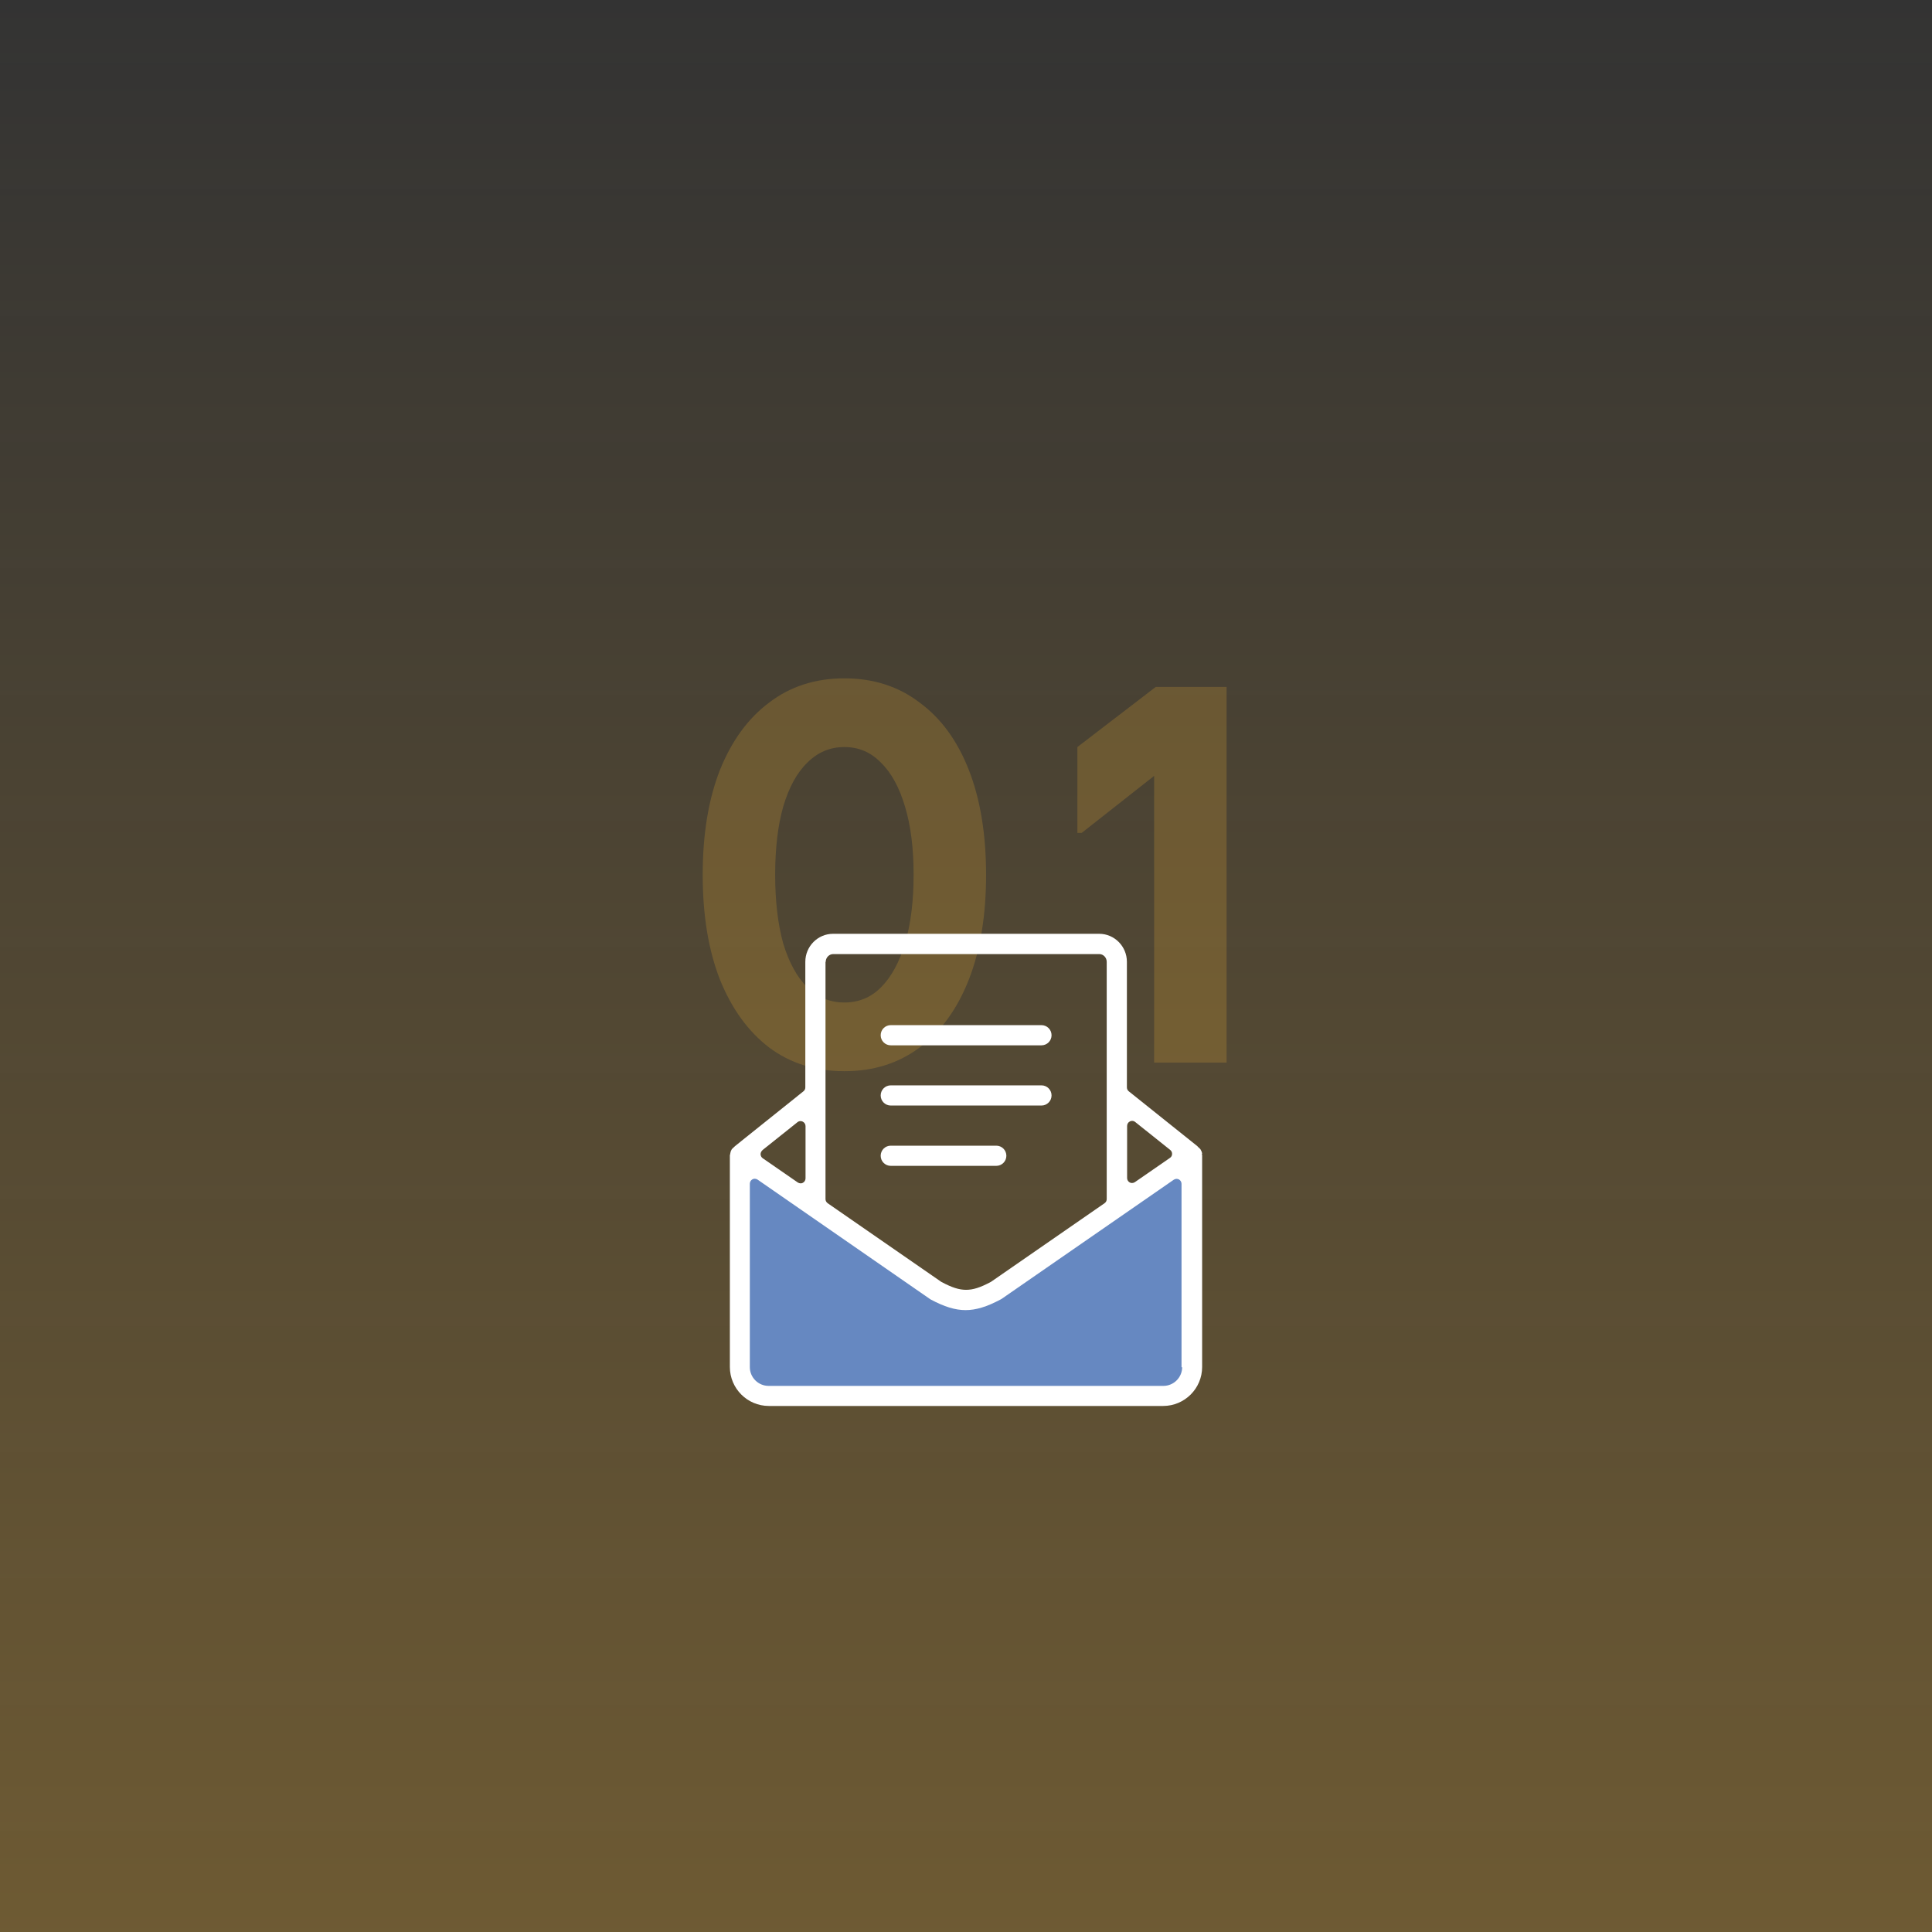 <svg width="180" height="180" viewBox="0 0 180 180" fill="none" xmlns="http://www.w3.org/2000/svg">
<rect x="0" y="0" width="180" height="180" fill="#333333" stroke="none"/>
<rect width="180" height="180" fill="url(#paint0_linear_315_1083)" fill-opacity="0.3"/>
<g opacity="0.2">
<path d="M78.67 99.8C75.97 99.8 73.636 99.067 71.67 97.6C69.703 96.1 68.17 93.983 67.07 91.25C66.003 88.517 65.47 85.267 65.47 81.5C65.47 77.733 66.003 74.483 67.07 71.75C68.17 69.017 69.703 66.917 71.67 65.45C73.636 63.95 75.97 63.2 78.67 63.2C81.37 63.2 83.703 63.95 85.67 65.45C87.67 66.917 89.203 69.017 90.27 71.75C91.336 74.483 91.87 77.733 91.87 81.5C91.87 85.267 91.336 88.517 90.27 91.25C89.203 93.983 87.67 96.1 85.67 97.6C83.703 99.067 81.37 99.8 78.67 99.8ZM78.67 93.4C80.003 93.4 81.136 92.933 82.07 92C83.036 91.033 83.786 89.667 84.32 87.9C84.853 86.1 85.12 83.967 85.12 81.5C85.12 79.033 84.853 76.917 84.32 75.15C83.786 73.35 83.036 71.983 82.07 71.05C81.136 70.083 80.003 69.6 78.67 69.6C77.336 69.6 76.186 70.083 75.22 71.05C74.253 71.983 73.503 73.35 72.97 75.15C72.47 76.917 72.22 79.033 72.22 81.5C72.22 83.967 72.47 86.1 72.97 87.9C73.503 89.667 74.253 91.033 75.22 92C76.186 92.933 77.336 93.4 78.67 93.4ZM107.528 99V65.95L110.878 69.65L100.778 77.6H100.378V69.6L107.678 64H114.278V99H107.528Z" fill="#F7B634"/>
</g>
<g clip-path="url(#clip0_315_1083)">
<path d="M89.85 121.02L110.7 108.31V128.03L108.54 130.18H71.66L69 127.54V108.31L89.85 121.02Z" fill="#6688C1"/>
<path d="M112 107.5C112 107.44 111.98 107.38 111.96 107.32C111.94 107.26 111.92 107.21 111.88 107.15C111.87 107.12 111.85 107.1 111.84 107.07L111.78 107.01C111.78 107.01 111.7 106.92 111.64 106.88C111.61 106.85 111.58 106.82 111.55 106.78L105.16 101.67C105.05 101.58 104.99 101.45 104.99 101.31V89.61C104.99 88.17 103.83 87 102.41 87H77.61C76.19 87 75.03 88.17 75.03 89.61V101.31C75.03 101.45 74.97 101.58 74.86 101.67L68.48 106.78C68.48 106.78 68.42 106.85 68.38 106.88C68.33 106.92 68.28 106.96 68.24 107.01L68.18 107.07C68.18 107.07 68.16 107.12 68.14 107.15C68.11 107.21 68.08 107.26 68.07 107.32C68.05 107.38 68.04 107.44 68.03 107.5C68.03 107.54 68.02 107.58 68 107.63V127.36C68 129.36 69.63 130.99 71.63 130.99H108.37C110.37 130.99 112 129.36 112 127.36V107.63C112 107.63 111.98 107.55 111.97 107.5H112ZM105.01 104.9C105.01 104.72 105.11 104.56 105.27 104.48C105.33 104.45 105.4 104.43 105.47 104.43C105.57 104.43 105.67 104.46 105.76 104.53L109.03 107.14C109.14 107.23 109.21 107.37 109.2 107.52C109.2 107.67 109.12 107.8 109 107.88L105.73 110.14C105.65 110.19 105.56 110.22 105.47 110.22C105.4 110.22 105.32 110.2 105.26 110.17C105.11 110.09 105.01 109.93 105.01 109.76V104.89V104.9ZM76.93 89.61C76.93 89.22 77.25 88.89 77.62 88.89H102.42C102.8 88.89 103.11 89.22 103.11 89.61V111.72C103.11 111.87 103.04 112.01 102.91 112.1L92.35 119.41C92.35 119.41 92.32 119.43 92.3 119.44C91.33 119.96 90.66 120.17 90.01 120.17C89.36 120.17 88.69 119.96 87.72 119.44C87.7 119.44 87.69 119.42 87.67 119.41L77.11 112.1C76.99 112.01 76.91 111.87 76.91 111.72V89.61H76.93ZM71.03 107.16L74.3 104.55C74.38 104.48 74.49 104.45 74.59 104.45C74.66 104.45 74.73 104.47 74.79 104.5C74.95 104.58 75.05 104.74 75.05 104.92V109.79C75.05 109.96 74.95 110.12 74.8 110.2C74.73 110.24 74.66 110.25 74.59 110.25C74.5 110.25 74.41 110.22 74.33 110.17L71.06 107.91C70.94 107.83 70.87 107.69 70.86 107.55C70.86 107.4 70.92 107.27 71.03 107.17V107.16ZM110.14 127.37C110.14 128.33 109.36 129.12 108.39 129.12H71.61C70.65 129.12 69.86 128.34 69.86 127.37V110.28C69.86 110.11 69.96 109.95 70.11 109.87C70.18 109.83 70.25 109.82 70.32 109.82C70.41 109.82 70.5 109.85 70.58 109.9L86.62 121.01L86.71 121.07C87.99 121.75 88.99 122.06 89.96 122.06C90.93 122.06 91.94 121.75 93.22 121.07C93.25 121.05 93.28 121.03 93.31 121.02L109.36 109.91C109.44 109.86 109.53 109.83 109.62 109.83C109.69 109.83 109.77 109.85 109.83 109.88C109.98 109.96 110.08 110.12 110.08 110.29V127.38H110.14V127.37Z" fill="white"/>
<path d="M82.991 97.39C82.471 97.39 82.051 96.97 82.051 96.45C82.051 95.93 82.471 95.51 82.991 95.51H97.031C97.551 95.51 97.971 95.93 97.971 96.45C97.971 96.97 97.551 97.39 97.031 97.39H82.991Z" fill="white"/>
<path d="M82.991 103C82.471 103 82.051 102.58 82.051 102.06C82.051 101.54 82.471 101.12 82.991 101.12H97.031C97.551 101.12 97.971 101.54 97.971 102.06C97.971 102.58 97.551 103 97.031 103H82.991Z" fill="white"/>
<path d="M82.991 108.62C82.471 108.62 82.051 108.2 82.051 107.68C82.051 107.16 82.471 106.74 82.991 106.74H92.821C93.341 106.74 93.761 107.16 93.761 107.68C93.761 108.2 93.341 108.62 92.821 108.62H82.991Z" fill="white"/>
</g>
<defs>
<linearGradient id="paint0_linear_315_1083" x1="90" y1="0" x2="90" y2="180" gradientUnits="userSpaceOnUse">
<stop stop-color="#F7B634" stop-opacity="0"/>
<stop offset="1" stop-color="#F7B634"/>
</linearGradient>
<clipPath id="clip0_315_1083">
<rect width="44" height="43.99" fill="white" transform="translate(68 87)"/>
</clipPath>
</defs>
</svg>

